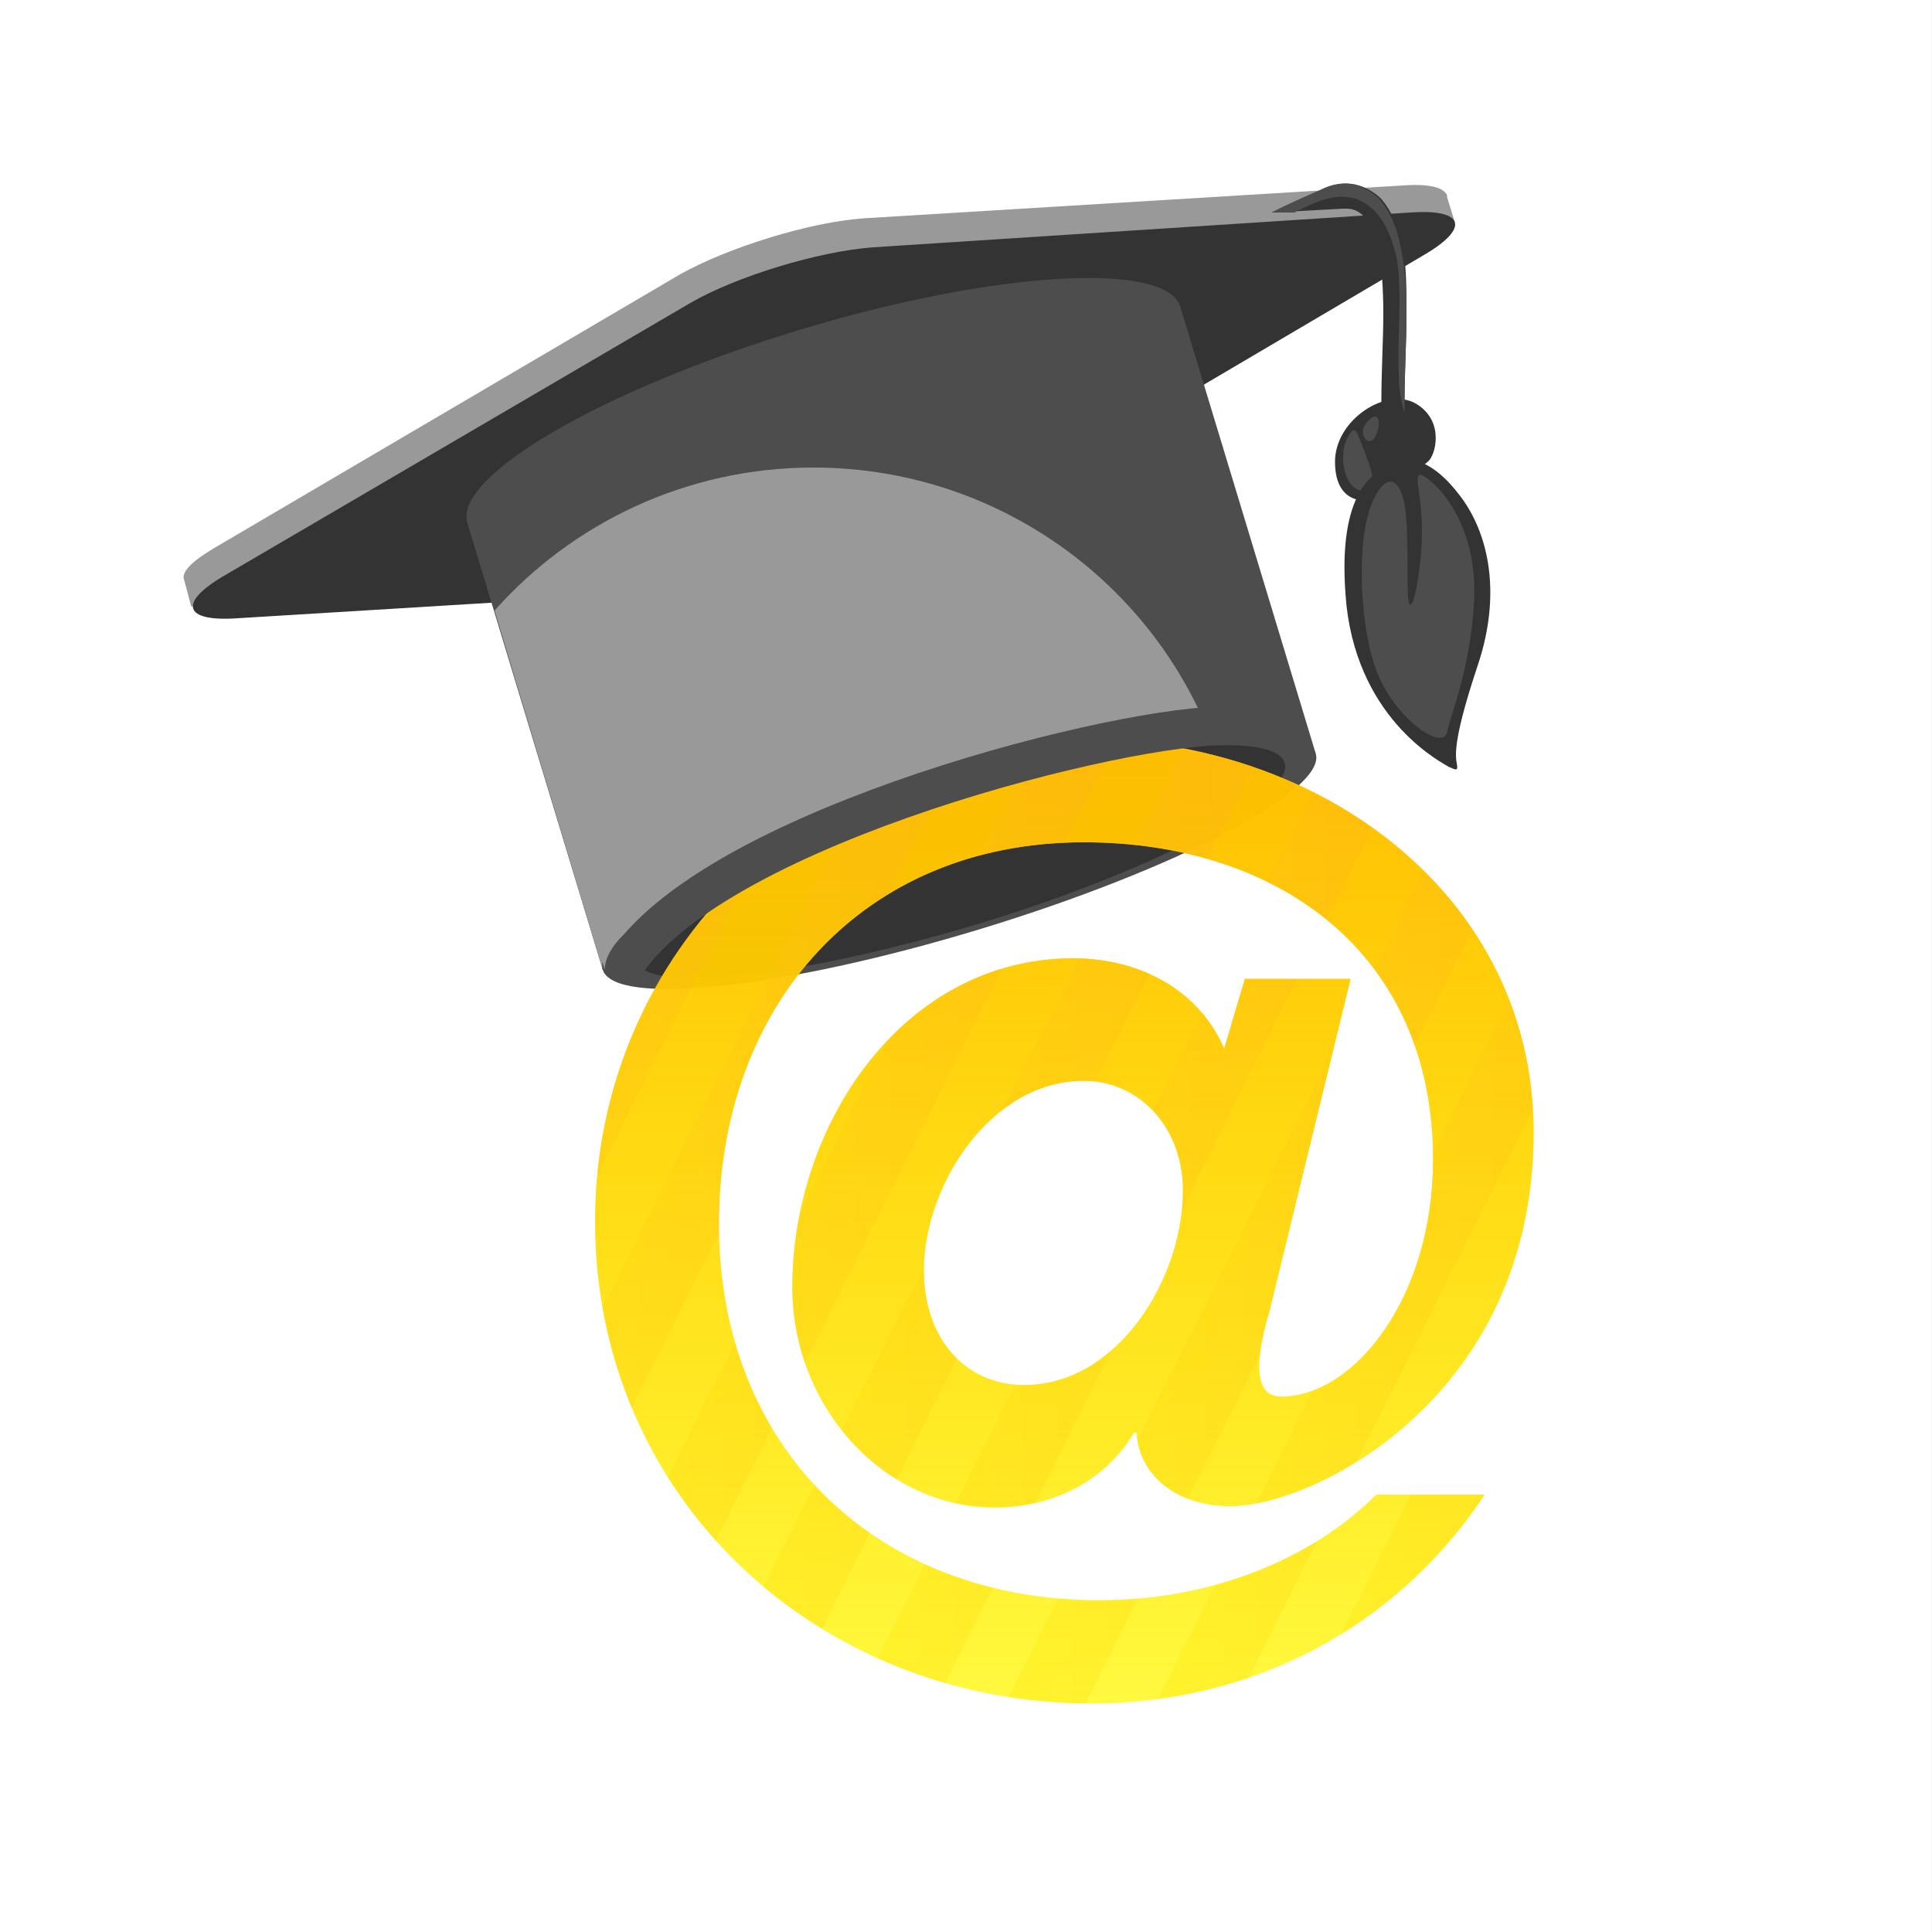 <?xml version="1.0" encoding="UTF-8"?> <svg xmlns="http://www.w3.org/2000/svg" xmlns:xlink="http://www.w3.org/1999/xlink" id="Layer_1" version="1.1" viewBox="0 0 100 100"><rect x="0" y="0" width="100" height="100" fill="#808080" stroke="none"/><defs><style> .st0, .st1 { fill: none; } .st2 { fill: url(#linear-gradient21); } .st2, .st3, .st4, .st5, .st6, .st7, .st8, .st9, .st10, .st11, .st12, .st13, .st14, .st15, .st16, .st17, .st18, .st19, .st20, .st21 { fill-rule: evenodd; } .st3 { fill: url(#linear-gradient20); } .st4 { fill: url(#linear-gradient19); } .st5 { fill: url(#linear-gradient14); } .st6 { fill: url(#linear-gradient15); } .st7 { fill: url(#linear-gradient11); } .st8 { fill: url(#linear-gradient16); } .st9 { fill: url(#linear-gradient17); } .st10 { fill: url(#linear-gradient10); } .st11 { fill: url(#linear-gradient12); } .st12 { fill: url(#linear-gradient13); } .st13 { fill: url(#linear-gradient18); } .st1 { stroke: #4d4d4d; stroke-miterlimit: 10; stroke-width: 2px; } .st22 { fill: url(#linear-gradient1); } .st23 { fill: url(#linear-gradient); } .st24 { fill: #4d4d4d; } .st25 { fill: #fff; } .st14 { fill: url(#linear-gradient2); } .st15 { fill: url(#linear-gradient8); } .st16 { fill: url(#linear-gradient7); } .st17 { fill: url(#linear-gradient4); } .st18 { fill: url(#linear-gradient5); } .st19 { fill: url(#linear-gradient3); } .st20 { fill: url(#linear-gradient6); } .st21 { fill: url(#linear-gradient9); } .st26 { fill: #333; } .st27 { clip-path: url(#clippath); } .st28 { fill: #999; } </style><linearGradient id="linear-gradient" x1="55.091" y1="1066.17" x2="55.091" y2="1016.258" gradientTransform="translate(0 -978)" gradientUnits="userSpaceOnUse"><stop offset="0" stop-color="#fff700" stop-opacity=".5"></stop><stop offset="1" stop-color="#ffbe00" stop-opacity=".9"></stop></linearGradient><linearGradient id="linear-gradient1" x1="55.091" y1="1066.17" x2="55.091" y2="1016.258" gradientTransform="translate(0 -978)" gradientUnits="userSpaceOnUse"><stop offset="0" stop-color="#fff700" stop-opacity=".5"></stop><stop offset="1" stop-color="#ffbe00" stop-opacity=".9"></stop></linearGradient><clipPath id="clippath"><path class="st0" d="M65.701,67.886c-.534,1.802-1.067,4.403.601,4.403,3.804,0,7.874-5.138,7.874-12.277,0-10.609-7.94-16.415-18.083-16.415-11.478,0-18.884,8.474-18.884,19.751,0,11.677,8.207,19.483,19.685,19.483,5.604,0,10.876-2.002,14.346-5.472h5.605c-4.538,6.873-12.011,10.811-20.352,10.811-14.213,0-25.69-10.677-25.69-24.956,0-14.08,11.477-24.956,25.356-24.956,12.145,0,23.221,8.074,23.221,20.352,0,13.746-11.41,19.351-15.681,19.351-2.803,0-4.737-1.601-4.871-3.803h-.134c-1.601,2.669-4.403,3.87-7.206,3.87-5.738,0-10.476-5.205-10.476-11.41,0-8.408,5.738-17.016,14.546-17.016,2.869,0,6.272,1.201,7.807,4.671l1.068-3.604h5.472l-4.204,17.216h0ZM53.023,71.689c4.804,0,8.207-5.472,8.207-10.076,0-3.27-2.269-5.672-5.138-5.672-4.805,0-8.274,5.405-8.274,9.809,0,3.537,2.135,5.939,5.205,5.939Z"></path></clipPath><linearGradient id="linear-gradient2" x1="98.549" y1="1039.307" x2="145.475" y2="1039.307" gradientTransform="translate(0 -978)" gradientUnits="userSpaceOnUse"><stop offset="0" stop-color="#fff700" stop-opacity=".3"></stop><stop offset="1" stop-color="#ff9d25" stop-opacity=".3"></stop></linearGradient><linearGradient id="linear-gradient3" x1="90.765" y1="1039.307" x2="137.691" y2="1039.307" gradientTransform="translate(0 -978)" gradientUnits="userSpaceOnUse"><stop offset="0" stop-color="#fff700" stop-opacity=".3"></stop><stop offset="1" stop-color="#ff9d25" stop-opacity=".3"></stop></linearGradient><linearGradient id="linear-gradient4" x1="82.981" y1="1039.307" x2="129.907" y2="1039.307" gradientTransform="translate(0 -978)" gradientUnits="userSpaceOnUse"><stop offset="0" stop-color="#fff700" stop-opacity=".3"></stop><stop offset="1" stop-color="#ff9d25" stop-opacity=".3"></stop></linearGradient><linearGradient id="linear-gradient5" x1="75.197" y1="1039.307" x2="122.123" y2="1039.307" gradientTransform="translate(0 -978)" gradientUnits="userSpaceOnUse"><stop offset="0" stop-color="#fff700" stop-opacity=".3"></stop><stop offset="1" stop-color="#ff9d25" stop-opacity=".3"></stop></linearGradient><linearGradient id="linear-gradient6" x1="67.412" y1="1039.307" x2="114.339" y2="1039.307" gradientTransform="translate(0 -978)" gradientUnits="userSpaceOnUse"><stop offset="0" stop-color="#fff700" stop-opacity=".3"></stop><stop offset="1" stop-color="#ff9d25" stop-opacity=".3"></stop></linearGradient><linearGradient id="linear-gradient7" x1="59.628" y1="1039.307" x2="106.555" y2="1039.307" gradientTransform="translate(0 -978)" gradientUnits="userSpaceOnUse"><stop offset="0" stop-color="#fff700" stop-opacity=".3"></stop><stop offset="1" stop-color="#ff9d25" stop-opacity=".3"></stop></linearGradient><linearGradient id="linear-gradient8" x1="51.844" y1="1039.307" x2="98.771" y2="1039.307" gradientTransform="translate(0 -978)" gradientUnits="userSpaceOnUse"><stop offset="0" stop-color="#fff700" stop-opacity=".3"></stop><stop offset="1" stop-color="#ff9d25" stop-opacity=".3"></stop></linearGradient><linearGradient id="linear-gradient9" x1="44.06" y1="1039.307" x2="90.987" y2="1039.307" gradientTransform="translate(0 -978)" gradientUnits="userSpaceOnUse"><stop offset="0" stop-color="#fff700" stop-opacity=".3"></stop><stop offset="1" stop-color="#ff9d25" stop-opacity=".3"></stop></linearGradient><linearGradient id="linear-gradient10" x1="36.276" y1="1039.307" x2="83.203" y2="1039.307" gradientTransform="translate(0 -978)" gradientUnits="userSpaceOnUse"><stop offset="0" stop-color="#fff700" stop-opacity=".3"></stop><stop offset="1" stop-color="#ff9d25" stop-opacity=".3"></stop></linearGradient><linearGradient id="linear-gradient11" x1="28.492" y1="1039.307" x2="75.419" y2="1039.307" gradientTransform="translate(0 -978)" gradientUnits="userSpaceOnUse"><stop offset="0" stop-color="#fff700" stop-opacity=".3"></stop><stop offset="1" stop-color="#ff9d25" stop-opacity=".3"></stop></linearGradient><linearGradient id="linear-gradient12" x1="20.708" y1="1039.307" x2="67.635" y2="1039.307" gradientTransform="translate(0 -978)" gradientUnits="userSpaceOnUse"><stop offset="0" stop-color="#fff700" stop-opacity=".3"></stop><stop offset="1" stop-color="#ff9d25" stop-opacity=".3"></stop></linearGradient><linearGradient id="linear-gradient13" x1="12.924" y1="1039.307" x2="59.851" y2="1039.307" gradientTransform="translate(0 -978)" gradientUnits="userSpaceOnUse"><stop offset="0" stop-color="#fff700" stop-opacity=".3"></stop><stop offset="1" stop-color="#ff9d25" stop-opacity=".3"></stop></linearGradient><linearGradient id="linear-gradient14" x1="5.14" y1="1039.307" x2="52.067" y2="1039.307" gradientTransform="translate(0 -978)" gradientUnits="userSpaceOnUse"><stop offset="0" stop-color="#fff700" stop-opacity=".3"></stop><stop offset="1" stop-color="#ff9d25" stop-opacity=".3"></stop></linearGradient><linearGradient id="linear-gradient15" x1="-2.644" y1="1039.307" x2="44.283" y2="1039.307" gradientTransform="translate(0 -978)" gradientUnits="userSpaceOnUse"><stop offset="0" stop-color="#fff700" stop-opacity=".3"></stop><stop offset="1" stop-color="#ff9d25" stop-opacity=".3"></stop></linearGradient><linearGradient id="linear-gradient16" x1="-10.428" y1="1039.307" x2="36.499" y2="1039.307" gradientTransform="translate(0 -978)" gradientUnits="userSpaceOnUse"><stop offset="0" stop-color="#fff700" stop-opacity=".3"></stop><stop offset="1" stop-color="#ff9d25" stop-opacity=".3"></stop></linearGradient><linearGradient id="linear-gradient17" x1="-18.212" y1="1039.307" x2="28.715" y2="1039.307" gradientTransform="translate(0 -978)" gradientUnits="userSpaceOnUse"><stop offset="0" stop-color="#fff700" stop-opacity=".3"></stop><stop offset="1" stop-color="#ff9d25" stop-opacity=".3"></stop></linearGradient><linearGradient id="linear-gradient18" x1="-25.996" y1="1039.307" x2="20.931" y2="1039.307" gradientTransform="translate(0 -978)" gradientUnits="userSpaceOnUse"><stop offset="0" stop-color="#fff700" stop-opacity=".3"></stop><stop offset="1" stop-color="#ff9d25" stop-opacity=".3"></stop></linearGradient><linearGradient id="linear-gradient19" x1="-33.78" y1="1039.307" x2="13.147" y2="1039.307" gradientTransform="translate(0 -978)" gradientUnits="userSpaceOnUse"><stop offset="0" stop-color="#fff700" stop-opacity=".3"></stop><stop offset="1" stop-color="#ff9d25" stop-opacity=".3"></stop></linearGradient><linearGradient id="linear-gradient20" x1="-41.564" y1="1039.307" x2="5.363" y2="1039.307" gradientTransform="translate(0 -978)" gradientUnits="userSpaceOnUse"><stop offset="0" stop-color="#fff700" stop-opacity=".3"></stop><stop offset="1" stop-color="#ff9d25" stop-opacity=".3"></stop></linearGradient><linearGradient id="linear-gradient21" x1="-49.348" y1="1039.307" x2="-2.421" y2="1039.307" gradientTransform="translate(0 -978)" gradientUnits="userSpaceOnUse"><stop offset="0" stop-color="#fff700" stop-opacity=".3"></stop><stop offset="1" stop-color="#ff9d25" stop-opacity=".3"></stop></linearGradient></defs><g id="White_BKG"><rect class="st25" x="-.003" width="100" height="100"></rect></g><g id="Cap"><path class="st28" d="M74.9,10.2v-.1h0c-.2-.4-.9-.6-2.3-.5l-27.9,1.7c-2.8.2-7,1.5-9.5,2.9l-24,14.1c-1.2.7-1.7,1.2-1.7,1.6h0l.4,1.5L75.3,11.5l-.4-1.3Z"></path><path class="st26" d="M49.6,27.4c-2.4,1.4-6.7,2.7-9.5,2.9l-27.8,1.7c-2.8.2-3.1-.8-.7-2.2l24.1-14.1c2.4-1.4,6.7-2.7,9.5-2.9l27.8-1.8c2.8-.2,3.1.8.7,2.2,0,0-24.1,14.2-24.1,14.2Z"></path><path class="st26" d="M72.7,20.7c0-1.5.1-3,.1-4.5,0-1.3,0-2.4-.2-3.4-.2-1.1-.6-1.9-1.1-2.5-.5-.5-1.2-.8-1.8-.8-.4,0-.8.1-1.2.3-.2.1-1.2.5-2.6,1.2l3.6-.2h.2c.3,0,.6.1.9.4.3.3.6.9.8,1.8.1.8.2,1.9.2,3.2,0,1.4-.1,3-.1,4.5,0,1.2,0,2.3.2,3.2l1.2-.2c-.2-.8-.2-1.9-.2-3Z"></path><path class="st26" d="M70.7,25.9s-1.6.2-1.6-2,2.7-3.9,4.2-3,1,2.7.6,3c-.4.4-3.2,2-3.2,2Z"></path><path class="st24" d="M69.9,22.4c-.7.9-.4,2.9.6,3s.4-1.3.1-2.1c-.3-.7-.4-1.3-.7-.9ZM70.9,21.7c-.7.6-.2,1.3.1,1.1.4-.2.6-1.7-.1-1.1Z"></path><path class="st24" d="M72.5,12.8c-.2-1.1-.6-1.9-1.1-2.5-.5-.5-1.2-.8-1.8-.8-.4,0-.8.1-1.2.3-.2.1-1.2.5-2.6,1.2h1.2c1.3-.7,2.3-1,3.2-.7,1.3.5,1.8,1.8,2.1,3.1.3,1.8,0,4.3.1,6,0,1,.2,1.6.3,2v-.7c0-1.5.1-3,.1-4.5,0-1.3-.1-2.5-.3-3.4Z"></path><path class="st24" d="M61.1,15.9c-.7-2.4-9.6-1.9-19.8,1.2s-17.9,7.6-17.1,10l7,23.1,36.9-11.2-7-23.1Z"></path><path class="st28" d="M42.1,24.2c-6.6,0-12.5,2.9-16.5,7.4l5.6,18.6,32.2-9.8c-2.5-9.3-11.1-16.2-21.3-16.2Z"></path><path class="st24" d="M68.1,39c-.6-1.9-9.3-1-19.5,2.1s-18,7.2-17.4,9.1c.6,1.9,9.3,1,19.5-2.1,10.2-3.1,18-7.2,17.4-9.1Z"></path><path class="st26" d="M66.5,39.5c-.5-1.8-8.5-.9-17.8,1.9-9.3,2.8-16.4,6.5-15.8,8.3.5,1.8,8.5.9,17.8-1.9,9.2-2.8,16.3-6.6,15.8-8.3Z"></path><path class="st23" d="M65.701,67.886c-.534,1.802-1.067,4.403.601,4.403,3.804,0,7.874-5.138,7.874-12.277,0-10.609-7.94-16.415-18.083-16.415-11.478,0-18.884,8.474-18.884,19.751,0,11.677,8.207,19.483,19.685,19.483,5.604,0,10.876-2.002,14.346-5.472h5.605c-4.538,6.873-12.011,10.811-20.352,10.811-14.213,0-25.69-10.677-25.69-24.956,0-14.08,11.477-24.956,25.356-24.956,12.145,0,23.221,8.074,23.221,20.352,0,13.746-11.41,19.351-15.681,19.351-2.803,0-4.737-1.601-4.871-3.803h-.134c-1.601,2.669-4.403,3.87-7.206,3.87-5.738,0-10.476-5.205-10.476-11.41,0-8.408,5.738-17.016,14.546-17.016,2.869,0,6.272,1.201,7.807,4.671l1.068-3.604h5.472l-4.204,17.216h0ZM53.023,71.689c4.804,0,8.207-5.472,8.207-10.076,0-3.27-2.269-5.672-5.138-5.672-4.805,0-8.274,5.405-8.274,9.809,0,3.537,2.135,5.939,5.205,5.939Z"></path><g><path class="st22" d="M65.701,67.886c-.534,1.802-1.067,4.403.601,4.403,3.804,0,7.874-5.138,7.874-12.277,0-10.609-7.94-16.415-18.083-16.415-11.478,0-18.884,8.474-18.884,19.751,0,11.677,8.207,19.483,19.685,19.483,5.604,0,10.876-2.002,14.346-5.472h5.605c-4.538,6.873-12.011,10.811-20.352,10.811-14.213,0-25.69-10.677-25.69-24.956,0-14.08,11.477-24.956,25.356-24.956,12.145,0,23.221,8.074,23.221,20.352,0,13.746-11.41,19.351-15.681,19.351-2.803,0-4.737-1.601-4.871-3.803h-.134c-1.601,2.669-4.403,3.87-7.206,3.87-5.738,0-10.476-5.205-10.476-11.41,0-8.408,5.738-17.016,14.546-17.016,2.869,0,6.272,1.201,7.807,4.671l1.068-3.604h5.472l-4.204,17.216h0ZM53.023,71.689c4.804,0,8.207-5.472,8.207-10.076,0-3.27-2.269-5.672-5.138-5.672-4.805,0-8.274,5.405-8.274,9.809,0,3.537,2.135,5.939,5.205,5.939Z"></path><g class="st27"><g><polygon class="st14" points="145.475 18.55 141.47 18.55 98.549 104.063 102.728 104.063 145.475 18.55"></polygon><polygon class="st19" points="137.691 18.55 133.686 18.55 90.765 104.063 94.944 104.063 137.691 18.55"></polygon><polygon class="st17" points="129.907 18.55 125.902 18.55 82.981 104.063 87.16 104.063 129.907 18.55"></polygon><polygon class="st18" points="122.123 18.55 118.118 18.55 75.197 104.063 79.376 104.063 122.123 18.55"></polygon><polygon class="st20" points="114.339 18.55 110.334 18.55 67.412 104.063 71.592 104.063 114.339 18.55"></polygon><polygon class="st16" points="106.555 18.55 102.55 18.55 59.628 104.063 63.808 104.063 106.555 18.55"></polygon><polygon class="st15" points="98.771 18.55 94.766 18.55 51.844 104.063 56.024 104.063 98.771 18.55"></polygon><polygon class="st21" points="90.987 18.55 86.982 18.55 44.06 104.063 48.24 104.063 90.987 18.55"></polygon><polygon class="st10" points="83.203 18.55 79.198 18.55 36.276 104.063 40.456 104.063 83.203 18.55"></polygon><polygon class="st7" points="75.419 18.55 71.414 18.55 28.492 104.063 32.672 104.063 75.419 18.55"></polygon><polygon class="st11" points="67.635 18.55 63.63 18.55 20.708 104.063 24.888 104.063 67.635 18.55"></polygon><polygon class="st12" points="59.851 18.55 55.846 18.55 12.924 104.063 17.104 104.063 59.851 18.55"></polygon><polygon class="st5" points="52.067 18.55 48.062 18.55 5.14 104.063 9.32 104.063 52.067 18.55"></polygon><polygon class="st6" points="44.283 18.55 40.278 18.55 -2.644 104.063 1.536 104.063 44.283 18.55"></polygon><polygon class="st8" points="36.499 18.55 32.494 18.55 -10.428 104.063 -6.248 104.063 36.499 18.55"></polygon><polygon class="st9" points="28.715 18.55 24.71 18.55 -18.212 104.063 -14.032 104.063 28.715 18.55"></polygon><polygon class="st13" points="20.931 18.55 16.926 18.55 -25.996 104.063 -21.816 104.063 20.931 18.55"></polygon><polygon class="st4" points="13.147 18.55 9.142 18.55 -33.78 104.063 -29.6 104.063 13.147 18.55"></polygon><polygon class="st3" points="5.363 18.55 1.358 18.55 -41.564 104.063 -37.384 104.063 5.363 18.55"></polygon><polygon class="st2" points="-2.421 18.55 -6.426 18.55 -49.348 104.063 -45.168 104.063 -2.421 18.55"></polygon></g></g></g><path class="st26" d="M71.6,24.2c1.1-.8,2.5-.5,4,1.5s2.1,5.1.9,8.7c-1.2,3.6-1.2,4.6-1.1,5.1s-.1.3-.4.2c-.3-.2-4.6-2.3-5.3-8.3-.6-5.9,1.4-6.8,1.9-7.2Z"></path><path class="st24" d="M73.1,31.2c.1-.1.5-1.8.5-3.8,0-1.8-.5-3,0-2.8s2.9,2.2,2.7,6.5c-.2,3.6-1.2,5.8-1.4,6.8-.2.9-2.3-.4-3.4-2.6-1.1-2.2-1.2-6.3-.8-8.2.4-1.9,1.4-3,1.9-1.4.5,1.5,0,6.3.5,5.5Z"></path><path class="st28" d="M62.7,38.1s-31.3,6.3-31.4,12.1l-2.3-8c-.1,0,22-6.9,33.7-4.1Z"></path><path class="st1" d="M63.646,37.567c-5.376-.139-26.243,5.099-31.176,12.193"></path></g></svg> 
